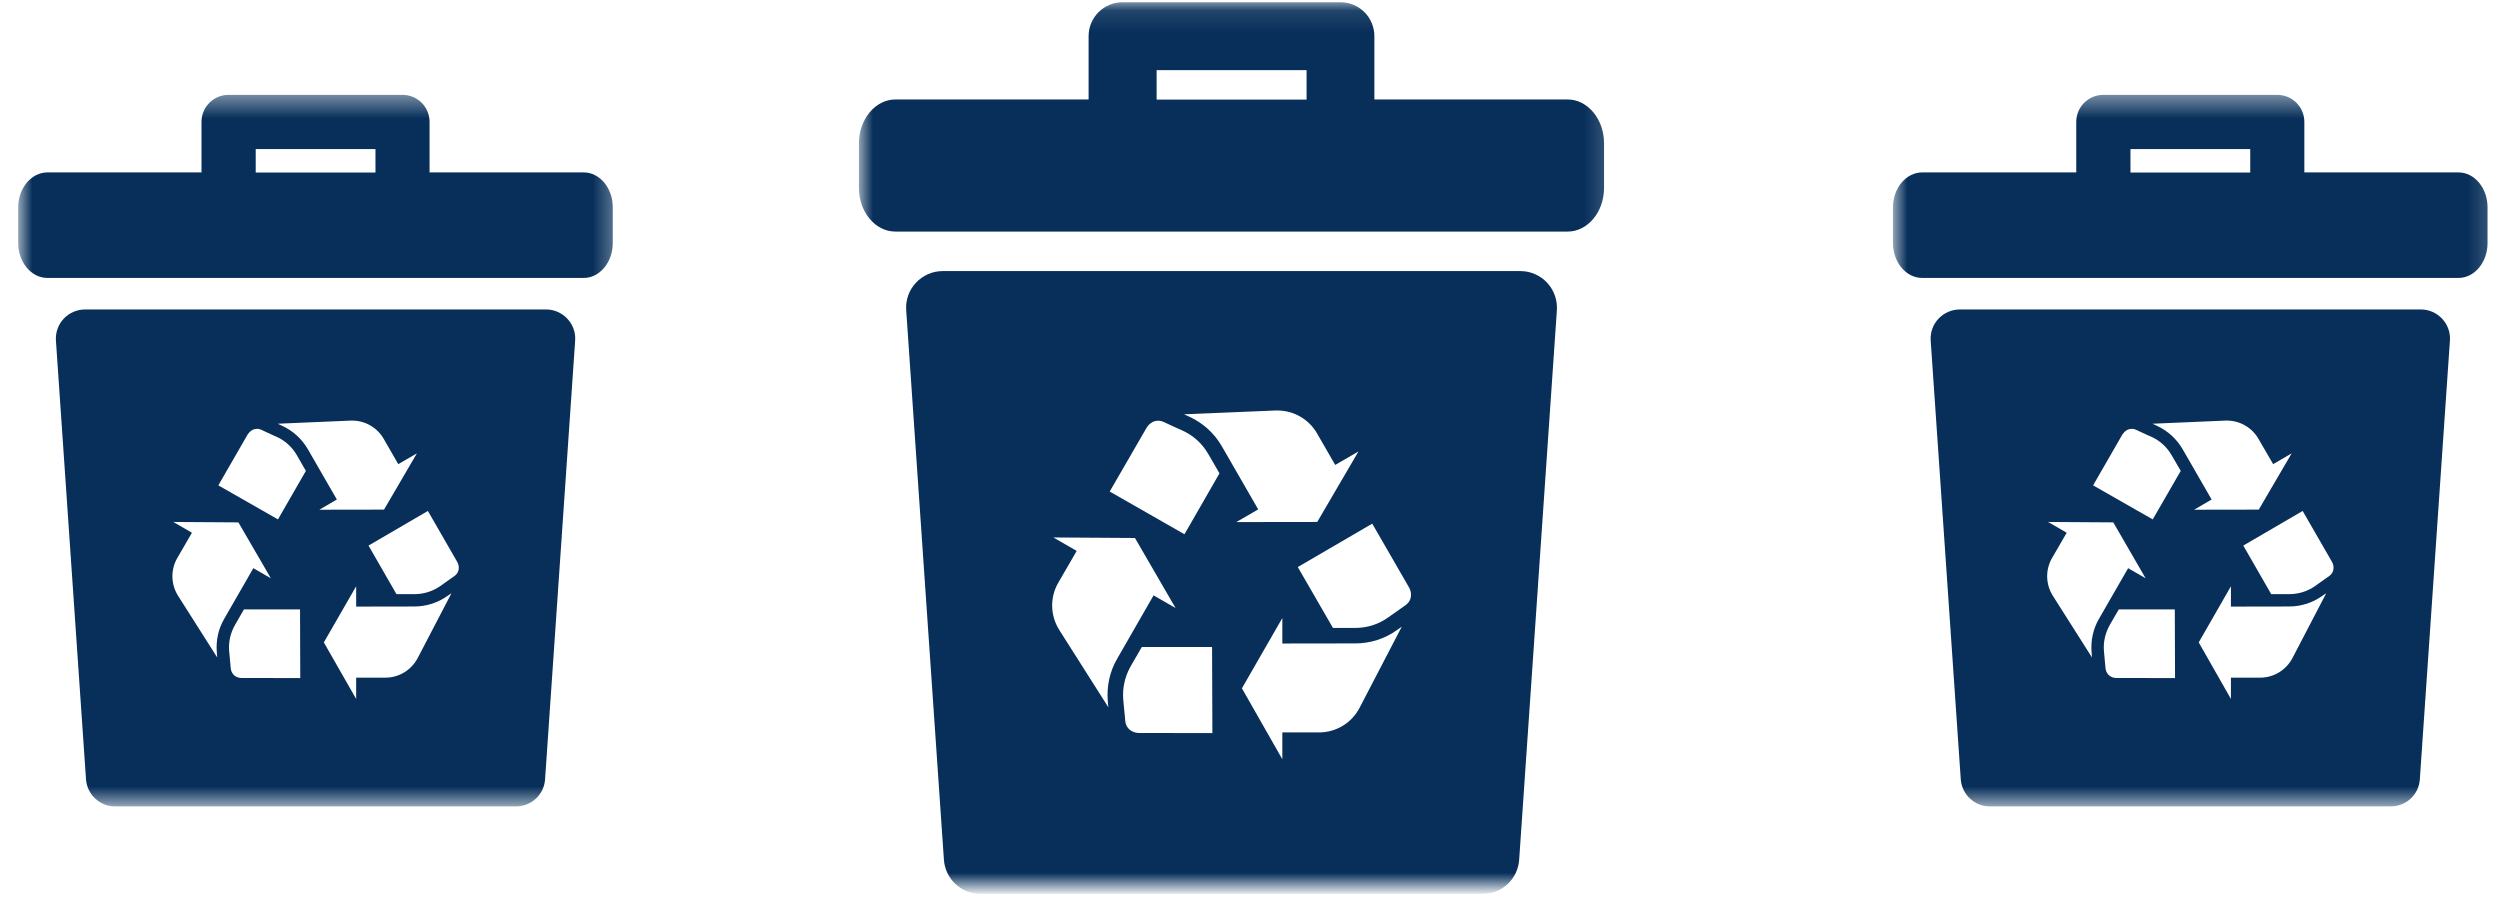 <svg width="116" height="42" viewBox="0 0 116 42" fill="none" xmlns="http://www.w3.org/2000/svg">
<mask id="mask0_200_6" style="mask-type:luminance" maskUnits="userSpaceOnUse" x="39" y="0" width="36" height="42">
<path d="M39.844 0.104H74.828V41.083H39.844V0.104Z" fill="white"/>
</mask>
<g mask="url(#mask0_200_6)">
<path d="M70.49 39.885L72.24 14.38C72.266 13.917 72.105 13.458 71.782 13.114C71.464 12.776 71.016 12.578 70.552 12.578C64.73 12.578 49.568 12.578 43.735 12.578C43.271 12.578 42.823 12.776 42.505 13.114C42.183 13.453 42.016 13.911 42.047 14.38L43.797 39.885C43.855 40.776 44.594 41.474 45.48 41.474C50.453 41.474 63.839 41.474 68.808 41.474C69.698 41.474 70.433 40.781 70.49 39.885ZM51.401 32.536L51.427 32.818L49.146 29.224C48.73 28.557 48.709 27.719 49.105 27.036L49.959 25.562L48.875 24.938L52.662 24.963L54.547 28.213L53.526 27.625L51.839 30.562C51.49 31.156 51.344 31.849 51.401 32.536ZM52.849 34.01C52.735 34.01 52.62 33.979 52.516 33.927C52.516 33.927 52.511 33.927 52.511 33.922C52.339 33.828 52.23 33.651 52.214 33.464L52.146 32.75L52.12 32.474C52.073 31.932 52.193 31.396 52.459 30.922L52.98 30.021H56.224L56.24 30.031L56.255 34.016L52.849 34.01ZM54.964 24.781L54.953 24.786L51.49 22.807L53.198 19.854C53.255 19.755 53.334 19.672 53.438 19.609C53.438 19.609 53.443 19.609 53.443 19.604C53.605 19.505 53.813 19.495 53.99 19.578L54.636 19.875L54.891 19.989C55.386 20.219 55.787 20.588 56.058 21.057L56.584 21.963L54.964 24.781ZM56.688 20.698C56.344 20.104 55.823 19.63 55.193 19.338L54.938 19.224L59.188 19.047C59.219 19.047 59.245 19.047 59.276 19.047C60.026 19.047 60.724 19.448 61.105 20.099L61.953 21.573L63.032 20.948L61.12 24.219L57.365 24.224L58.38 23.635L56.688 20.698ZM63.078 32.854C62.714 33.547 61.995 33.984 61.203 33.984H59.5V35.229L57.625 31.938L59.5 28.677V29.859L62.891 29.854C63.578 29.854 64.255 29.641 64.813 29.239L65.042 29.078L63.078 32.854ZM65.235 28.068L64.63 28.495L64.401 28.656C63.959 28.969 63.438 29.135 62.896 29.135H61.849L60.224 26.323V26.307L63.672 24.297L65.375 27.25C65.433 27.349 65.469 27.463 65.469 27.578C65.469 27.588 65.469 27.604 65.469 27.614C65.469 27.802 65.375 27.963 65.235 28.068ZM41.542 10.745H72.74C73.667 10.745 74.427 9.838 74.427 8.724V6.641C74.427 5.531 73.667 4.615 72.74 4.615H63.771V1.677C63.771 0.807 63.068 0.104 62.198 0.104H52.089C51.219 0.104 50.511 0.807 50.511 1.677V4.615H41.542C40.615 4.62 39.855 5.531 39.855 6.641V8.724C39.855 9.838 40.615 10.745 41.542 10.745ZM53.667 3.255H60.625V4.62H53.667V3.255Z" fill="#072F5A"/>
</g>
<mask id="mask1_200_6" style="mask-type:luminance" maskUnits="userSpaceOnUse" x="0" y="4" width="29" height="34">
<path d="M0.844 4.401H28.667V37.385H0.844V4.401Z" fill="white"/>
</mask>
<g mask="url(#mask1_200_6)">
<path d="M25.292 36.151L26.688 15.792C26.713 15.422 26.578 15.057 26.323 14.786C26.068 14.516 25.713 14.359 25.344 14.359C20.693 14.359 8.599 14.359 3.943 14.359C3.573 14.359 3.214 14.516 2.958 14.786C2.703 15.057 2.573 15.417 2.594 15.792L3.99 36.151C4.036 36.859 4.625 37.417 5.333 37.417C9.302 37.417 19.984 37.417 23.948 37.417C24.662 37.417 25.25 36.864 25.292 36.151ZM10.062 30.286L10.078 30.505L8.26 27.641C7.927 27.109 7.911 26.438 8.224 25.896L8.906 24.719L8.042 24.219L11.062 24.239L12.568 26.833L11.755 26.364L10.406 28.708C10.13 29.182 10.01 29.734 10.062 30.286ZM11.219 31.458C11.125 31.458 11.031 31.438 10.948 31.391H10.943C10.807 31.312 10.724 31.172 10.708 31.021L10.656 30.453L10.635 30.234C10.594 29.802 10.688 29.375 10.906 28.995L11.318 28.276H13.906L13.922 28.281L13.932 31.463L11.219 31.458ZM12.901 24.094L12.896 24.099L10.13 22.521L11.49 20.161C11.542 20.083 11.604 20.016 11.682 19.969C11.682 19.969 11.688 19.969 11.688 19.963C11.818 19.885 11.984 19.875 12.125 19.943L12.641 20.182L12.844 20.271C13.24 20.453 13.562 20.75 13.776 21.125L14.193 21.849L12.901 24.094ZM14.281 20.838C14.005 20.364 13.588 19.984 13.088 19.755L12.885 19.661L16.271 19.516C16.297 19.516 16.323 19.516 16.344 19.516C16.943 19.516 17.5 19.838 17.802 20.359L18.479 21.536L19.344 21.036L17.818 23.646L14.818 23.651L15.63 23.177L14.281 20.838ZM19.38 30.536C19.088 31.088 18.516 31.443 17.885 31.443H16.526V32.432L15.026 29.807L16.526 27.203V28.146L19.229 28.141C19.776 28.141 20.318 27.969 20.76 27.651L20.948 27.526L19.38 30.536ZM21.099 26.719L20.62 27.057L20.438 27.188C20.078 27.438 19.667 27.568 19.229 27.568H18.396L17.104 25.323V25.312L19.854 23.708L21.213 26.068C21.255 26.146 21.287 26.234 21.287 26.328C21.287 26.338 21.287 26.349 21.287 26.354C21.287 26.505 21.213 26.635 21.099 26.719ZM2.193 12.896H27.088C27.828 12.896 28.432 12.167 28.432 11.281V9.615C28.432 8.729 27.828 8 27.088 8H19.932V5.656C19.932 4.963 19.37 4.401 18.677 4.401H10.604C9.911 4.401 9.349 4.963 9.349 5.656V8H2.193C1.453 8.005 0.844 8.729 0.844 9.615V11.281C0.844 12.167 1.453 12.896 2.193 12.896ZM11.865 6.917H17.422V8.005H11.865V6.917Z" fill="#072F5A"/>
</g>
<mask id="mask2_200_6" style="mask-type:luminance" maskUnits="userSpaceOnUse" x="87" y="4" width="29" height="34">
<path d="M87.833 4.401H115.817V37.385H87.833V4.401Z" fill="white"/>
</mask>
<g mask="url(#mask2_200_6)">
<path d="M112.281 36.151L113.677 15.792C113.703 15.422 113.567 15.057 113.312 14.786C113.057 14.516 112.703 14.359 112.333 14.359C107.682 14.359 95.588 14.359 90.932 14.359C90.562 14.359 90.203 14.516 89.948 14.786C89.692 15.057 89.562 15.417 89.583 15.792L90.979 36.151C91.026 36.859 91.614 37.417 92.323 37.417C96.291 37.417 106.974 37.417 110.937 37.417C111.651 37.417 112.239 36.864 112.281 36.151ZM97.052 30.286L97.067 30.505L95.25 27.641C94.916 27.109 94.901 26.438 95.213 25.896L95.895 24.719L95.031 24.219L98.057 24.239L99.557 26.833L98.745 26.364L97.395 28.708C97.12 29.182 97 29.734 97.052 30.286ZM98.208 31.458C98.114 31.458 98.02 31.438 97.937 31.391C97.802 31.312 97.713 31.172 97.698 31.021L97.645 30.453L97.625 30.234C97.583 29.802 97.682 29.375 97.895 28.995L98.312 28.276H100.896L100.911 28.281L100.922 31.463L98.208 31.458ZM99.89 24.094L99.885 24.099L97.12 22.521L98.479 20.161C98.531 20.083 98.593 20.016 98.671 19.969C98.671 19.969 98.677 19.969 98.677 19.963C98.807 19.885 98.974 19.875 99.114 19.943L99.63 20.182L99.833 20.271C100.229 20.453 100.552 20.75 100.765 21.125L101.187 21.849L99.89 24.094ZM101.271 20.838C100.994 20.364 100.578 19.984 100.078 19.755L99.875 19.661L103.26 19.516C103.286 19.516 103.312 19.516 103.333 19.516C103.932 19.516 104.489 19.838 104.791 20.359L105.474 21.536L106.333 21.036L104.807 23.646L101.807 23.651L102.619 23.177L101.271 20.838ZM106.369 30.536C106.078 31.088 105.505 31.443 104.875 31.443H103.515V32.432L102.021 29.807L103.515 27.203V28.146L106.218 28.141C106.765 28.141 107.307 27.969 107.75 27.651L107.937 27.526L106.369 30.536ZM108.088 26.719L107.609 27.057L107.427 27.188C107.073 27.438 106.656 27.568 106.218 27.568H105.385L104.093 25.323V25.312L106.843 23.708L108.203 26.068C108.244 26.146 108.276 26.234 108.276 26.328C108.276 26.338 108.276 26.349 108.276 26.354C108.276 26.505 108.203 26.635 108.088 26.719ZM89.182 12.896H114.078C114.817 12.896 115.422 12.167 115.422 11.281V9.615C115.422 8.729 114.817 8 114.078 8H106.922V5.656C106.922 4.963 106.359 4.401 105.666 4.401H97.593C96.901 4.401 96.338 4.963 96.338 5.656V8H89.182C88.442 8.005 87.833 8.729 87.833 9.615V11.281C87.833 12.167 88.442 12.896 89.182 12.896ZM98.854 6.917H104.411V8.005H98.854V6.917Z" fill="#072F5A"/>
</g>
</svg>
